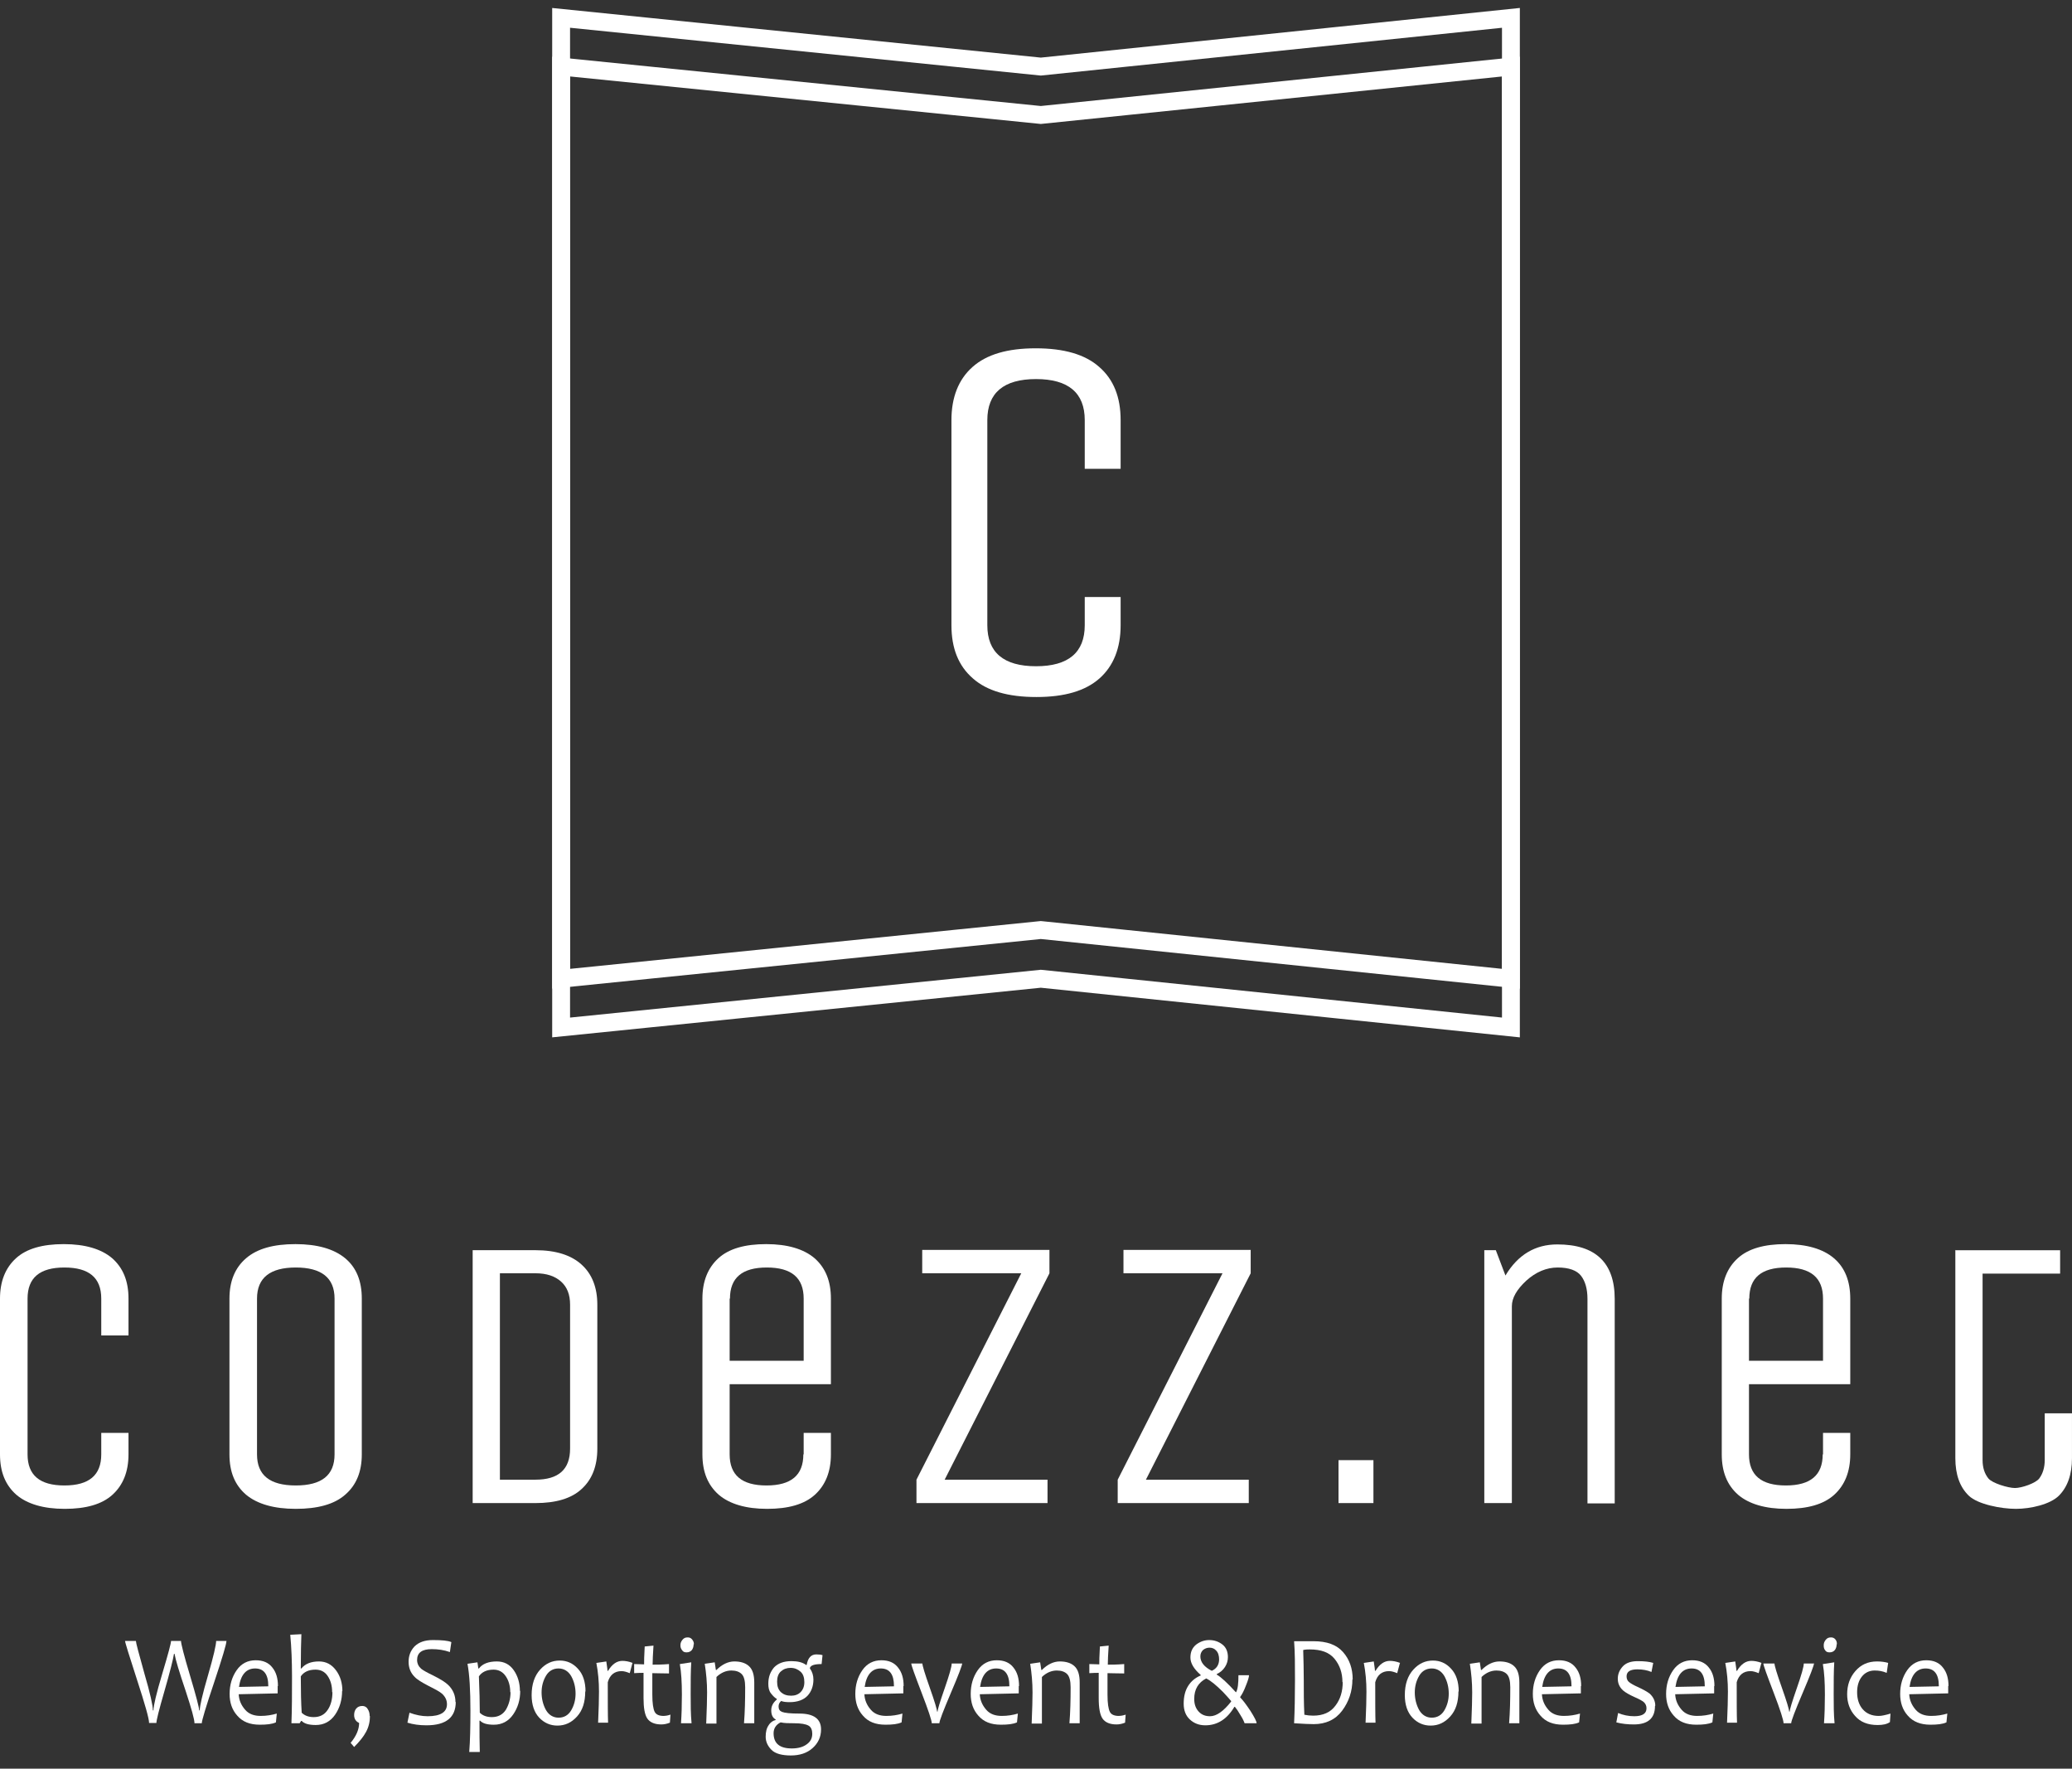 <svg width="116" height="99" viewBox="0 0 116 99" fill="none" xmlns="http://www.w3.org/2000/svg">
<rect x="0" y="0" width="116" height="99" fill="#333333" stroke="none"/>
<path d="M60.729 34.996V33.417H62.738V34.996C62.738 36.27 62.343 37.275 61.554 37.974C60.764 38.674 59.598 39.015 58.02 39.015C56.441 39.015 55.257 38.674 54.468 37.974C53.66 37.275 53.266 36.288 53.266 34.996V23.515C53.266 22.241 53.66 21.236 54.45 20.537C55.239 19.837 56.405 19.496 57.984 19.496C59.562 19.496 60.747 19.837 61.536 20.537C62.343 21.236 62.738 22.223 62.738 23.515V26.241H60.729V23.515C60.729 21.99 59.814 21.218 58.002 21.218C56.19 21.218 55.275 21.99 55.275 23.515V34.996C55.275 36.521 56.19 37.292 58.002 37.292C59.814 37.292 60.729 36.521 60.729 34.996Z" fill="white"/>
<path d="M84.588 57.511L58.27 54.784L31.414 57.511V1L58.27 3.727L84.588 1V57.511Z" stroke="white" stroke-miterlimit="10"/>
<path d="M84.588 54.784L58.27 52.057L31.414 54.784V3.727L58.27 6.436L84.588 3.727V54.784Z" stroke="white" stroke-miterlimit="10"/>
<path d="M12.675 91.865C12.675 92.029 12.445 92.8 11.986 94.177C11.527 95.538 11.297 96.309 11.297 96.457H10.888C10.888 96.244 10.724 95.653 10.396 94.653C10.035 93.587 9.822 92.882 9.772 92.57H9.74C9.69 92.898 9.51 93.603 9.198 94.686C8.903 95.702 8.756 96.293 8.756 96.44H8.346C8.346 96.194 8.116 95.391 7.673 94.03C7.231 92.669 7.001 91.931 7.001 91.849H7.608C7.608 91.947 7.772 92.554 8.083 93.669C8.411 94.784 8.559 95.473 8.559 95.735H8.592C8.592 95.473 8.756 94.784 9.084 93.685C9.412 92.587 9.576 91.98 9.576 91.849H10.133C10.133 91.996 10.297 92.652 10.642 93.8C10.986 94.948 11.15 95.588 11.15 95.735H11.183C11.183 95.506 11.33 94.85 11.642 93.784C11.954 92.718 12.101 92.062 12.101 91.849H12.691L12.675 91.865Z" fill="white"/>
<path d="M15.545 94.374C15.545 94.472 15.545 94.603 15.545 94.784L13.364 94.833C13.38 95.177 13.511 95.456 13.725 95.702C13.938 95.948 14.233 96.046 14.594 96.046C14.922 96.046 15.217 95.997 15.496 95.915L15.447 96.407C15.233 96.506 14.938 96.538 14.545 96.538C13.987 96.538 13.577 96.374 13.282 96.03C12.987 95.702 12.855 95.292 12.855 94.817C12.855 94.308 12.987 93.865 13.249 93.488C13.511 93.111 13.872 92.931 14.315 92.931C14.725 92.931 15.037 93.062 15.25 93.341C15.463 93.603 15.561 93.947 15.561 94.374H15.545ZM15.02 94.374C15.02 93.718 14.774 93.39 14.282 93.39C13.79 93.39 13.479 93.734 13.38 94.423L15.02 94.39V94.374Z" fill="white"/>
<path d="M19.153 94.637C19.153 95.145 19.021 95.604 18.759 95.981C18.497 96.359 18.136 96.555 17.677 96.555C17.283 96.555 17.021 96.473 16.89 96.326H16.857L16.775 96.457H16.316C16.348 95.653 16.348 94.768 16.348 93.833C16.348 92.98 16.316 92.21 16.25 91.504L16.873 91.472C16.857 91.882 16.84 92.521 16.84 93.39H16.873C17.086 93.128 17.414 92.997 17.857 92.997C18.251 92.997 18.562 93.161 18.808 93.489C19.054 93.817 19.169 94.21 19.169 94.669L19.153 94.637ZM18.595 94.719C18.595 94.358 18.513 94.063 18.349 93.817C18.185 93.571 17.956 93.456 17.66 93.456C17.283 93.456 17.004 93.587 16.84 93.833C16.84 94.669 16.857 95.342 16.89 95.867C17.054 96.031 17.283 96.113 17.562 96.113C17.906 96.113 18.169 95.981 18.349 95.703C18.529 95.44 18.611 95.096 18.611 94.719H18.595Z" fill="white"/>
<path d="M20.711 96.047C20.711 96.358 20.646 96.654 20.498 96.932C20.351 97.211 20.121 97.49 19.826 97.785L19.629 97.555C19.957 97.162 20.105 96.785 20.105 96.44C19.924 96.358 19.826 96.211 19.826 95.998C19.826 95.866 19.858 95.735 19.941 95.637C20.023 95.538 20.137 95.489 20.285 95.489C20.4 95.489 20.515 95.538 20.58 95.653C20.662 95.768 20.695 95.899 20.695 96.063L20.711 96.047Z" fill="white"/>
<path d="M25.515 95.26C25.515 96.129 24.974 96.572 23.875 96.572C23.482 96.572 23.121 96.523 22.81 96.424L22.924 95.867C23.285 95.998 23.613 96.064 23.941 96.064C24.663 96.064 25.023 95.834 25.023 95.391C25.023 95.162 24.925 94.965 24.745 94.801C24.613 94.686 24.367 94.555 24.007 94.374C23.63 94.178 23.351 94.014 23.203 93.85C22.99 93.636 22.875 93.358 22.875 93.013C22.875 92.669 22.99 92.39 23.203 92.161C23.449 91.915 23.794 91.8 24.236 91.8C24.745 91.8 25.089 91.833 25.269 91.915L25.187 92.472C24.86 92.357 24.532 92.308 24.171 92.308C23.63 92.308 23.351 92.505 23.351 92.915C23.351 93.112 23.433 93.276 23.58 93.407C23.679 93.489 23.908 93.62 24.253 93.784C24.646 93.981 24.941 94.161 25.105 94.325C25.368 94.588 25.499 94.899 25.499 95.276L25.515 95.26Z" fill="white"/>
<path d="M29.124 94.637C29.124 95.145 28.992 95.588 28.73 95.965C28.468 96.343 28.107 96.539 27.648 96.539C27.254 96.539 27.008 96.457 26.877 96.31H26.844C26.844 96.966 26.844 97.54 26.861 98.064H26.27C26.32 97.441 26.336 96.671 26.336 95.752C26.336 94.621 26.287 93.735 26.172 93.128L26.729 93.046L26.779 93.391H26.811C27.008 93.128 27.353 92.997 27.812 92.997C28.222 92.997 28.533 93.161 28.763 93.489C28.992 93.817 29.107 94.211 29.107 94.653L29.124 94.637ZM28.566 94.719C28.566 94.375 28.484 94.079 28.32 93.833C28.156 93.587 27.927 93.456 27.631 93.456C27.254 93.456 26.975 93.587 26.811 93.833C26.844 94.621 26.861 95.309 26.861 95.867C27.025 96.031 27.254 96.113 27.533 96.113C27.877 96.113 28.14 95.982 28.32 95.703C28.484 95.424 28.582 95.096 28.582 94.719H28.566Z" fill="white"/>
<path d="M32.764 94.669C32.764 95.276 32.616 95.735 32.305 96.079C31.993 96.424 31.632 96.588 31.206 96.588C30.812 96.588 30.468 96.44 30.189 96.145C29.91 95.85 29.763 95.424 29.763 94.882C29.763 94.276 29.927 93.8 30.238 93.456C30.55 93.111 30.911 92.947 31.337 92.947C31.731 92.947 32.075 93.095 32.354 93.406C32.633 93.702 32.78 94.128 32.78 94.686L32.764 94.669ZM32.223 94.8C32.223 94.44 32.141 94.112 31.977 93.816C31.813 93.538 31.567 93.39 31.271 93.39C30.976 93.39 30.73 93.521 30.566 93.8C30.402 94.079 30.32 94.39 30.32 94.735C30.32 95.079 30.402 95.424 30.566 95.719C30.73 95.998 30.976 96.145 31.271 96.145C31.567 96.145 31.813 96.014 31.977 95.735C32.141 95.456 32.223 95.145 32.223 94.8Z" fill="white"/>
<path d="M35.404 93.096L35.256 93.654C35.092 93.588 34.945 93.539 34.797 93.539C34.404 93.539 34.141 93.752 34.026 94.162C34.026 95.244 34.026 95.999 34.043 96.425H33.485C33.518 95.687 33.534 95.097 33.534 94.687C33.534 94.129 33.485 93.588 33.387 93.08L33.944 92.998C33.977 93.26 34.01 93.424 34.01 93.522H34.043C34.272 93.145 34.535 92.965 34.846 92.965C35.01 92.965 35.207 92.998 35.42 93.08L35.404 93.096Z" fill="white"/>
<path d="M37.536 95.965L37.504 96.424C37.34 96.49 37.176 96.523 37.028 96.523C36.651 96.523 36.389 96.408 36.241 96.195C36.093 95.981 36.028 95.588 36.028 95.047C36.028 94.686 36.028 94.21 36.028 93.636C35.913 93.636 35.733 93.636 35.503 93.653V93.144C35.716 93.144 35.897 93.161 36.06 93.161C36.06 93.013 36.06 92.685 36.093 92.16L36.585 92.111C36.553 92.603 36.536 92.964 36.536 93.177C36.749 93.177 37.044 93.177 37.454 93.144V93.669C37.044 93.669 36.749 93.653 36.52 93.653C36.52 94.014 36.52 94.407 36.52 94.85C36.52 95.342 36.569 95.653 36.651 95.817C36.733 95.981 36.913 96.047 37.159 96.047C37.241 96.047 37.356 96.031 37.52 95.981L37.536 95.965Z" fill="white"/>
<path d="M38.7 96.457H38.126C38.159 95.982 38.175 95.457 38.175 94.85C38.175 94.178 38.142 93.604 38.06 93.145L38.7 93.046C38.667 93.538 38.667 94.145 38.667 94.85C38.667 95.408 38.667 95.949 38.717 96.457H38.7ZM38.831 92.046C38.831 92.161 38.798 92.275 38.733 92.358C38.667 92.439 38.569 92.489 38.438 92.489C38.323 92.489 38.241 92.456 38.192 92.374C38.126 92.292 38.093 92.21 38.093 92.095C38.093 91.98 38.126 91.882 38.208 91.784C38.29 91.685 38.372 91.652 38.503 91.652C38.602 91.652 38.684 91.685 38.749 91.767C38.815 91.849 38.848 91.931 38.848 92.029L38.831 92.046Z" fill="white"/>
<path d="M42.227 96.457H41.653C41.702 95.834 41.718 95.162 41.718 94.44C41.718 94.079 41.653 93.833 41.521 93.702C41.39 93.571 41.193 93.505 40.947 93.505C40.652 93.505 40.373 93.62 40.111 93.866C40.111 94.67 40.111 95.539 40.111 96.474H39.537C39.57 95.67 39.586 95.096 39.586 94.735C39.586 94.178 39.537 93.653 39.455 93.128L40.013 93.046L40.078 93.473H40.111C40.423 93.161 40.767 92.997 41.111 92.997C41.456 92.997 41.734 93.079 41.931 93.26C42.128 93.44 42.227 93.735 42.227 94.178C42.227 94.227 42.227 94.309 42.227 94.44C42.227 94.571 42.227 94.653 42.227 94.703C42.227 95.096 42.227 95.686 42.227 96.457Z" fill="white"/>
<path d="M46.048 92.652L45.998 93.144C45.605 93.144 45.392 93.209 45.343 93.357V93.39C45.474 93.57 45.539 93.783 45.539 94.013C45.539 94.374 45.425 94.685 45.211 94.915C44.998 95.144 44.654 95.276 44.211 95.276C44.014 95.276 43.85 95.259 43.735 95.21C43.637 95.292 43.588 95.39 43.588 95.522C43.588 95.669 43.653 95.768 43.768 95.817C43.932 95.882 44.244 95.915 44.752 95.915C45.556 95.915 45.966 96.21 45.966 96.801C45.966 97.227 45.802 97.572 45.49 97.85C45.178 98.129 44.769 98.26 44.276 98.26C43.785 98.26 43.407 98.162 43.194 97.949C42.981 97.735 42.866 97.49 42.866 97.211C42.866 96.948 42.915 96.735 43.03 96.571C43.129 96.407 43.276 96.309 43.424 96.276V96.243C43.26 96.161 43.178 95.981 43.178 95.735C43.178 95.505 43.276 95.308 43.489 95.128V95.095C43.375 95.03 43.276 94.931 43.161 94.784C43.047 94.636 43.014 94.456 43.014 94.242C43.014 93.865 43.129 93.57 43.342 93.324C43.571 93.094 43.883 92.98 44.309 92.98C44.654 92.98 44.932 93.045 45.129 93.193H45.162C45.228 92.799 45.408 92.603 45.703 92.603C45.867 92.603 45.982 92.619 46.064 92.652H46.048ZM45.474 97.047C45.474 96.834 45.408 96.669 45.261 96.588C45.113 96.505 44.85 96.456 44.441 96.456C44.162 96.456 43.916 96.456 43.703 96.407C43.44 96.538 43.309 96.751 43.309 97.014C43.309 97.588 43.653 97.867 44.326 97.867C44.687 97.867 44.965 97.785 45.162 97.637C45.375 97.49 45.474 97.293 45.474 97.047ZM45.031 94.16C45.031 93.898 44.965 93.701 44.818 93.57C44.67 93.439 44.49 93.357 44.26 93.357C44.047 93.357 43.867 93.422 43.719 93.554C43.571 93.685 43.506 93.882 43.506 94.128C43.506 94.39 43.571 94.57 43.719 94.718C43.867 94.849 44.047 94.915 44.293 94.915C44.506 94.915 44.687 94.849 44.818 94.718C44.949 94.587 45.031 94.406 45.031 94.16Z" fill="white"/>
<path d="M50.573 94.374C50.573 94.472 50.573 94.603 50.573 94.784L48.392 94.833C48.409 95.177 48.54 95.456 48.753 95.702C48.966 95.948 49.261 96.046 49.622 96.046C49.95 96.046 50.245 95.997 50.524 95.915L50.475 96.407C50.262 96.506 49.967 96.538 49.573 96.538C49.015 96.538 48.605 96.374 48.31 96.03C48.015 95.702 47.884 95.292 47.884 94.817C47.884 94.308 48.015 93.865 48.277 93.488C48.54 93.111 48.901 92.931 49.343 92.931C49.753 92.931 50.065 93.062 50.278 93.341C50.491 93.603 50.59 93.947 50.59 94.374H50.573ZM50.048 94.374C50.048 93.718 49.803 93.39 49.31 93.39C48.819 93.39 48.507 93.734 48.409 94.423L50.048 94.39V94.374Z" fill="white"/>
<path d="M53.87 93.096C53.87 93.21 53.657 93.768 53.23 94.768C52.804 95.769 52.591 96.326 52.591 96.457H52.164C52.164 96.293 51.968 95.72 51.591 94.736C51.213 93.752 51.017 93.21 51.017 93.112H51.64C51.64 93.227 51.771 93.67 52.05 94.457C52.328 95.244 52.46 95.687 52.46 95.802H52.492C52.492 95.687 52.624 95.26 52.886 94.506C53.148 93.752 53.28 93.293 53.28 93.112H53.87V93.096Z" fill="white"/>
<path d="M57.034 94.374C57.034 94.472 57.034 94.603 57.034 94.784L54.853 94.833C54.87 95.177 55.001 95.456 55.214 95.702C55.427 95.948 55.722 96.046 56.083 96.046C56.411 96.046 56.706 95.997 56.985 95.915L56.936 96.407C56.723 96.506 56.427 96.538 56.034 96.538C55.476 96.538 55.066 96.374 54.771 96.03C54.476 95.702 54.345 95.292 54.345 94.817C54.345 94.308 54.476 93.865 54.738 93.488C55.001 93.111 55.361 92.931 55.804 92.931C56.214 92.931 56.526 93.062 56.739 93.341C56.952 93.603 57.051 93.947 57.051 94.374H57.034ZM56.509 94.374C56.509 93.718 56.263 93.39 55.771 93.39C55.279 93.39 54.968 93.734 54.87 94.423L56.509 94.39V94.374Z" fill="white"/>
<path d="M60.446 96.457H59.872C59.922 95.834 59.938 95.162 59.938 94.44C59.938 94.079 59.872 93.833 59.741 93.702C59.61 93.571 59.413 93.505 59.167 93.505C58.872 93.505 58.593 93.62 58.331 93.866C58.331 94.67 58.331 95.539 58.331 96.474H57.757C57.79 95.67 57.806 95.096 57.806 94.735C57.806 94.178 57.757 93.653 57.675 93.128L58.232 93.046L58.298 93.473H58.331C58.642 93.161 58.987 92.997 59.331 92.997C59.675 92.997 59.954 93.079 60.151 93.26C60.348 93.44 60.446 93.735 60.446 94.178C60.446 94.227 60.446 94.309 60.446 94.44C60.446 94.571 60.446 94.653 60.446 94.703C60.446 95.096 60.446 95.686 60.446 96.457Z" fill="white"/>
<path d="M63.02 95.965L62.987 96.424C62.823 96.49 62.659 96.523 62.511 96.523C62.134 96.523 61.872 96.408 61.724 96.195C61.577 95.981 61.511 95.588 61.511 95.047C61.511 94.686 61.511 94.21 61.511 93.636C61.396 93.636 61.216 93.636 60.986 93.653V93.144C61.2 93.144 61.38 93.161 61.544 93.161C61.544 93.013 61.544 92.685 61.577 92.16L62.069 92.111C62.036 92.603 62.02 92.964 62.02 93.177C62.233 93.177 62.528 93.177 62.938 93.144V93.669C62.528 93.669 62.233 93.653 62.003 93.653C62.003 94.014 62.003 94.407 62.003 94.85C62.003 95.342 62.052 95.653 62.134 95.817C62.216 95.981 62.397 96.047 62.643 96.047C62.725 96.047 62.839 96.031 63.003 95.981L63.02 95.965Z" fill="white"/>
<path d="M70.367 96.457H69.679C69.679 96.457 69.613 96.26 69.465 96.031C69.334 95.801 69.219 95.637 69.137 95.539H69.105C68.695 96.228 68.153 96.572 67.481 96.572C67.12 96.572 66.842 96.457 66.612 96.244C66.382 96.031 66.268 95.736 66.268 95.358C66.268 94.965 66.35 94.637 66.514 94.374C66.678 94.112 66.907 93.915 67.219 93.784V93.751C66.841 93.423 66.645 93.095 66.645 92.784C66.645 92.472 66.743 92.243 66.956 92.062C67.169 91.898 67.415 91.8 67.694 91.8C67.973 91.8 68.219 91.882 68.432 92.046C68.645 92.21 68.744 92.456 68.744 92.751C68.744 92.948 68.695 93.128 68.58 93.308C68.465 93.489 68.301 93.62 68.121 93.702V93.735C68.35 93.866 68.711 94.194 69.187 94.719H69.203C69.301 94.538 69.334 94.227 69.334 93.768H69.925C69.925 93.866 69.875 94.046 69.761 94.325C69.646 94.637 69.531 94.85 69.433 94.981V95.014C69.597 95.178 69.777 95.424 70.007 95.768C70.236 96.129 70.351 96.359 70.351 96.457H70.367ZM68.924 95.244V95.211C68.777 95.03 68.613 94.866 68.465 94.702C68.104 94.342 67.793 94.079 67.53 93.948C67.088 94.178 66.858 94.555 66.858 95.096C66.858 95.391 66.94 95.621 67.104 95.801C67.268 95.982 67.481 96.064 67.743 96.064C68.104 96.064 68.498 95.785 68.924 95.244ZM68.252 92.898C68.252 92.685 68.203 92.505 68.088 92.39C67.99 92.275 67.858 92.226 67.711 92.226C67.579 92.226 67.448 92.275 67.35 92.357C67.251 92.456 67.202 92.571 67.202 92.718C67.202 93.03 67.415 93.308 67.842 93.522C68.121 93.391 68.252 93.177 68.252 92.866V92.898Z" fill="white"/>
<path d="M75.714 93.997C75.714 94.669 75.517 95.243 75.14 95.752C74.763 96.26 74.221 96.506 73.549 96.506C73.336 96.506 72.959 96.49 72.45 96.457C72.483 95.735 72.499 94.932 72.499 94.046C72.499 93.226 72.499 92.488 72.45 91.865H72.795C72.877 91.865 73.008 91.865 73.188 91.865C73.368 91.865 73.483 91.865 73.532 91.865C74.287 91.865 74.828 92.062 75.189 92.472C75.55 92.882 75.73 93.39 75.73 94.013L75.714 93.997ZM75.156 94.161C75.156 93.636 75.008 93.21 74.713 92.849C74.418 92.488 73.959 92.324 73.319 92.324C73.237 92.324 73.106 92.324 72.959 92.357C72.975 92.898 72.991 93.472 72.991 94.046C72.991 94.686 72.991 95.325 73.024 95.981C73.188 96.014 73.352 96.031 73.516 96.031C74.074 96.031 74.484 95.85 74.763 95.473C75.041 95.112 75.172 94.669 75.172 94.145L75.156 94.161Z" fill="white"/>
<path d="M78.37 93.096L78.222 93.654C78.058 93.588 77.91 93.539 77.763 93.539C77.369 93.539 77.107 93.752 76.992 94.162C76.992 95.244 76.992 95.999 77.008 96.425H76.451C76.484 95.687 76.5 95.097 76.5 94.687C76.5 94.129 76.451 93.588 76.353 93.08L76.91 92.998C76.943 93.26 76.976 93.424 76.976 93.522H77.008C77.238 93.145 77.501 92.965 77.812 92.965C77.976 92.965 78.173 92.998 78.386 93.08L78.37 93.096Z" fill="white"/>
<path d="M81.65 94.669C81.65 95.276 81.502 95.735 81.19 96.079C80.879 96.424 80.518 96.588 80.092 96.588C79.698 96.588 79.354 96.44 79.075 96.145C78.796 95.85 78.648 95.424 78.648 94.882C78.648 94.276 78.812 93.8 79.124 93.456C79.436 93.111 79.796 92.947 80.223 92.947C80.616 92.947 80.961 93.095 81.24 93.406C81.518 93.702 81.666 94.128 81.666 94.686L81.65 94.669ZM81.108 94.8C81.108 94.44 81.026 94.112 80.862 93.816C80.698 93.538 80.452 93.39 80.157 93.39C79.862 93.39 79.616 93.521 79.452 93.8C79.288 94.079 79.206 94.39 79.206 94.735C79.206 95.079 79.288 95.424 79.452 95.719C79.616 95.998 79.862 96.145 80.157 96.145C80.452 96.145 80.698 96.014 80.862 95.735C81.026 95.456 81.108 95.145 81.108 94.8Z" fill="white"/>
<path d="M85.061 96.457H84.487C84.536 95.834 84.552 95.162 84.552 94.44C84.552 94.079 84.487 93.833 84.355 93.702C84.224 93.571 84.027 93.505 83.781 93.505C83.486 93.505 83.207 93.62 82.945 93.866C82.945 94.67 82.945 95.539 82.945 96.474H82.371C82.404 95.67 82.42 95.096 82.42 94.735C82.42 94.178 82.371 93.653 82.289 93.128L82.847 93.046L82.912 93.473H82.945C83.257 93.161 83.601 92.997 83.945 92.997C84.29 92.997 84.569 93.079 84.765 93.26C84.962 93.44 85.061 93.735 85.061 94.178C85.061 94.227 85.061 94.309 85.061 94.44C85.061 94.571 85.061 94.653 85.061 94.703C85.061 95.096 85.061 95.686 85.061 96.457Z" fill="white"/>
<path d="M88.505 94.374C88.505 94.472 88.505 94.603 88.505 94.784L86.324 94.833C86.34 95.177 86.471 95.456 86.685 95.702C86.898 95.948 87.193 96.046 87.554 96.046C87.882 96.046 88.177 95.997 88.456 95.915L88.406 96.407C88.193 96.506 87.898 96.538 87.504 96.538C86.947 96.538 86.537 96.374 86.242 96.03C85.947 95.702 85.815 95.292 85.815 94.817C85.815 94.308 85.947 93.865 86.209 93.488C86.471 93.111 86.832 92.931 87.275 92.931C87.685 92.931 87.996 93.062 88.21 93.341C88.423 93.603 88.521 93.947 88.521 94.374H88.505ZM87.98 94.374C87.98 93.718 87.734 93.39 87.242 93.39C86.75 93.39 86.439 93.734 86.34 94.423L87.98 94.39V94.374Z" fill="white"/>
<path d="M92.654 95.49C92.654 96.178 92.26 96.523 91.473 96.523C91.129 96.523 90.801 96.49 90.489 96.408L90.588 95.883C90.866 95.998 91.162 96.064 91.49 96.064C91.949 96.064 92.178 95.916 92.178 95.621C92.178 95.473 92.129 95.375 92.031 95.276C91.932 95.194 91.752 95.096 91.522 94.998C91.227 94.866 90.998 94.735 90.866 94.62C90.67 94.44 90.571 94.227 90.571 93.964C90.571 93.702 90.67 93.472 90.85 93.276C91.03 93.079 91.309 92.981 91.686 92.981C92.064 92.981 92.342 93.013 92.555 93.079L92.457 93.587C92.228 93.489 91.965 93.44 91.67 93.44C91.26 93.44 91.063 93.571 91.063 93.833C91.063 93.964 91.112 94.079 91.194 94.145C91.293 94.227 91.457 94.325 91.719 94.44C91.998 94.571 92.211 94.686 92.359 94.801C92.555 94.981 92.67 95.211 92.67 95.473L92.654 95.49Z" fill="white"/>
<path d="M95.966 94.374C95.966 94.472 95.966 94.603 95.966 94.784L93.785 94.833C93.801 95.177 93.932 95.456 94.145 95.702C94.359 95.948 94.654 96.046 95.015 96.046C95.343 96.046 95.638 95.997 95.917 95.915L95.867 96.407C95.654 96.506 95.359 96.538 94.966 96.538C94.408 96.538 93.998 96.374 93.703 96.03C93.408 95.702 93.276 95.292 93.276 94.817C93.276 94.308 93.408 93.865 93.67 93.488C93.932 93.111 94.293 92.931 94.736 92.931C95.146 92.931 95.457 93.062 95.671 93.341C95.884 93.603 95.982 93.947 95.982 94.374H95.966ZM95.441 94.374C95.441 93.718 95.195 93.39 94.703 93.39C94.211 93.39 93.9 93.734 93.801 94.423L95.441 94.39V94.374Z" fill="white"/>
<path d="M98.607 93.096L98.459 93.654C98.295 93.588 98.148 93.539 98 93.539C97.607 93.539 97.344 93.752 97.229 94.162C97.229 95.244 97.229 95.999 97.246 96.425H96.688C96.721 95.687 96.737 95.097 96.737 94.687C96.737 94.129 96.688 93.588 96.59 93.08L97.147 92.998C97.18 93.26 97.213 93.424 97.213 93.522H97.246C97.475 93.145 97.738 92.965 98.049 92.965C98.213 92.965 98.41 92.998 98.623 93.08L98.607 93.096Z" fill="white"/>
<path d="M101.558 93.096C101.558 93.21 101.345 93.768 100.918 94.768C100.492 95.769 100.279 96.326 100.279 96.457H99.852C99.852 96.293 99.672 95.72 99.295 94.736C98.918 93.752 98.721 93.21 98.721 93.112H99.344C99.344 93.227 99.475 93.67 99.754 94.457C100.033 95.244 100.164 95.687 100.164 95.802H100.197C100.197 95.687 100.328 95.26 100.59 94.506C100.853 93.752 100.984 93.293 100.984 93.112H101.574L101.558 93.096Z" fill="white"/>
<path d="M102.69 96.457H102.116C102.149 95.982 102.166 95.457 102.166 94.85C102.166 94.178 102.133 93.604 102.051 93.145L102.69 93.046C102.658 93.538 102.658 94.145 102.658 94.85C102.658 95.408 102.658 95.949 102.707 96.457H102.69ZM102.822 92.046C102.822 92.161 102.789 92.275 102.723 92.358C102.658 92.439 102.559 92.489 102.428 92.489C102.313 92.489 102.231 92.456 102.182 92.374C102.116 92.292 102.1 92.21 102.1 92.095C102.1 91.98 102.133 91.882 102.215 91.784C102.297 91.685 102.379 91.652 102.51 91.652C102.608 91.652 102.69 91.685 102.756 91.767C102.822 91.849 102.838 91.931 102.838 92.029L102.822 92.046Z" fill="white"/>
<path d="M105.839 95.916L105.806 96.392C105.642 96.507 105.413 96.556 105.118 96.556C104.576 96.556 104.15 96.392 103.855 96.047C103.56 95.719 103.412 95.309 103.412 94.834C103.412 94.325 103.56 93.899 103.871 93.538C104.183 93.177 104.576 92.997 105.085 92.997C105.331 92.997 105.544 93.03 105.708 93.079L105.626 93.637C105.396 93.538 105.183 93.505 104.954 93.505C104.658 93.505 104.412 93.62 104.232 93.85C104.052 94.079 103.97 94.375 103.97 94.719C103.97 95.096 104.068 95.424 104.281 95.67C104.494 95.916 104.79 96.047 105.183 96.047C105.347 96.047 105.56 95.998 105.839 95.916Z" fill="white"/>
<path d="M109.069 94.374C109.069 94.472 109.069 94.603 109.069 94.784L106.888 94.833C106.905 95.177 107.036 95.456 107.249 95.702C107.462 95.948 107.757 96.046 108.118 96.046C108.446 96.046 108.741 95.997 109.02 95.915L108.971 96.407C108.758 96.506 108.463 96.538 108.069 96.538C107.528 96.538 107.101 96.374 106.806 96.03C106.511 95.702 106.38 95.292 106.38 94.817C106.38 94.308 106.511 93.865 106.773 93.488C107.036 93.111 107.397 92.931 107.839 92.931C108.249 92.931 108.561 93.062 108.774 93.341C108.987 93.603 109.086 93.947 109.086 94.374H109.069ZM108.545 94.374C108.545 93.718 108.299 93.39 107.807 93.39C107.315 93.39 107.003 93.734 106.905 94.423L108.545 94.39V94.374Z" fill="white"/>
<path d="M5.669 81.406V80.204H7.194V81.406C7.194 82.375 6.889 83.129 6.297 83.667C5.705 84.205 4.808 84.456 3.624 84.456C2.44 84.456 1.525 84.187 0.915 83.667C0.305 83.129 0 82.393 0 81.406V72.688C0 71.719 0.305 70.965 0.897 70.427C1.489 69.889 2.386 69.638 3.57 69.638C4.754 69.638 5.669 69.907 6.279 70.427C6.889 70.965 7.194 71.701 7.194 72.688V74.751H5.669V72.688C5.669 71.521 4.987 70.947 3.606 70.947C2.225 70.947 1.543 71.521 1.543 72.688V81.406C1.543 82.572 2.225 83.147 3.606 83.147C4.987 83.147 5.669 82.572 5.669 81.406Z" fill="white"/>
<path d="M20.255 72.688V81.406C20.255 82.375 19.95 83.129 19.322 83.667C18.712 84.205 17.779 84.456 16.559 84.456C15.339 84.456 14.406 84.187 13.779 83.667C13.151 83.129 12.846 82.393 12.846 81.406V72.688C12.846 71.719 13.151 70.965 13.779 70.427C14.406 69.889 15.321 69.638 16.541 69.638C17.761 69.638 18.694 69.907 19.322 70.427C19.95 70.947 20.255 71.701 20.255 72.688ZM18.73 81.406V72.688C18.73 71.521 17.994 70.947 16.559 70.947C15.124 70.947 14.389 71.521 14.389 72.688V81.406C14.389 82.572 15.106 83.147 16.559 83.147C18.012 83.147 18.73 82.572 18.73 81.406Z" fill="white"/>
<path d="M29.978 84.133H26.462V69.978H29.978C31.108 69.978 31.97 70.248 32.562 70.786C33.154 71.324 33.441 72.078 33.441 73.028V81.083C33.441 82.052 33.154 82.806 32.562 83.344C31.987 83.882 31.108 84.133 29.978 84.133ZM31.916 81.083V73.028C31.916 72.472 31.754 72.042 31.413 71.737C31.073 71.432 30.606 71.27 29.978 71.27H27.987V82.823H29.978C31.27 82.823 31.916 82.249 31.916 81.083Z" fill="white"/>
<path d="M44.993 81.406V80.204H46.518V81.406C46.518 82.375 46.213 83.129 45.621 83.667C45.029 84.205 44.132 84.456 42.948 84.456C41.764 84.456 40.849 84.187 40.239 83.667C39.629 83.129 39.324 82.393 39.324 81.406V72.688C39.324 71.719 39.629 70.965 40.221 70.427C40.813 69.889 41.71 69.638 42.894 69.638C44.078 69.638 44.993 69.907 45.603 70.427C46.213 70.965 46.518 71.701 46.518 72.688V77.478H40.849V81.406C40.849 82.572 41.531 83.147 42.912 83.147C44.294 83.147 44.975 82.572 44.975 81.406H44.993ZM40.849 72.688V76.168H44.993V72.688C44.993 71.521 44.312 70.947 42.93 70.947C41.549 70.947 40.867 71.521 40.867 72.688H40.849Z" fill="white"/>
<path d="M51.63 71.271V69.961H58.753V71.271L52.886 82.824H58.645V84.133H51.308V82.824L57.174 71.271H51.648H51.63Z" fill="white"/>
<path d="M62.897 71.271V69.961H70.019V71.271L64.153 82.824H69.912V84.133H62.574V82.824L68.441 71.271H62.915H62.897Z" fill="white"/>
<path d="M76.891 84.133H74.936V81.73H76.891V84.133Z" fill="white"/>
<path d="M84.623 84.133H83.098V69.978H83.743L84.282 71.395C84.981 70.229 85.95 69.655 87.188 69.655C89.323 69.655 90.399 70.678 90.399 72.705V84.151H88.874V72.705C88.874 72.149 88.749 71.718 88.516 71.413C88.282 71.108 87.834 70.947 87.206 70.947C86.578 70.947 85.986 71.198 85.448 71.683C84.91 72.185 84.641 72.651 84.641 73.118V84.115L84.623 84.133Z" fill="white"/>
<path d="M102.061 81.406V80.204H103.586V81.406C103.586 82.375 103.281 83.129 102.689 83.667C102.097 84.205 101.2 84.456 100.015 84.456C98.831 84.456 97.916 84.187 97.306 83.667C96.697 83.129 96.392 82.393 96.392 81.406V72.688C96.392 71.719 96.697 70.965 97.289 70.427C97.881 69.889 98.778 69.638 99.962 69.638C101.146 69.638 102.061 69.907 102.671 70.427C103.281 70.947 103.586 71.701 103.586 72.688V77.478H97.916V81.406C97.916 82.572 98.598 83.147 99.98 83.147C101.361 83.147 102.043 82.572 102.043 81.406H102.061ZM97.916 72.688V76.168H102.061V72.688C102.061 71.521 101.379 70.947 99.998 70.947C98.616 70.947 97.934 71.521 97.934 72.688H97.916Z" fill="white"/>
<path d="M109.451 69.979H115.335V71.288H110.994V81.73C110.994 82.142 111.102 82.483 111.317 82.752C111.532 83.021 112.429 83.29 112.806 83.29C113.183 83.29 113.972 83.021 114.169 82.752C114.367 82.483 114.474 82.142 114.474 81.712V79.11H115.999V81.622C115.999 82.537 115.748 83.237 115.264 83.721C114.779 84.205 113.685 84.456 112.86 84.456C112.035 84.456 110.725 84.205 110.223 83.721C109.72 83.237 109.469 82.537 109.469 81.622V69.961L109.451 69.979Z" fill="white"/>
</svg>
